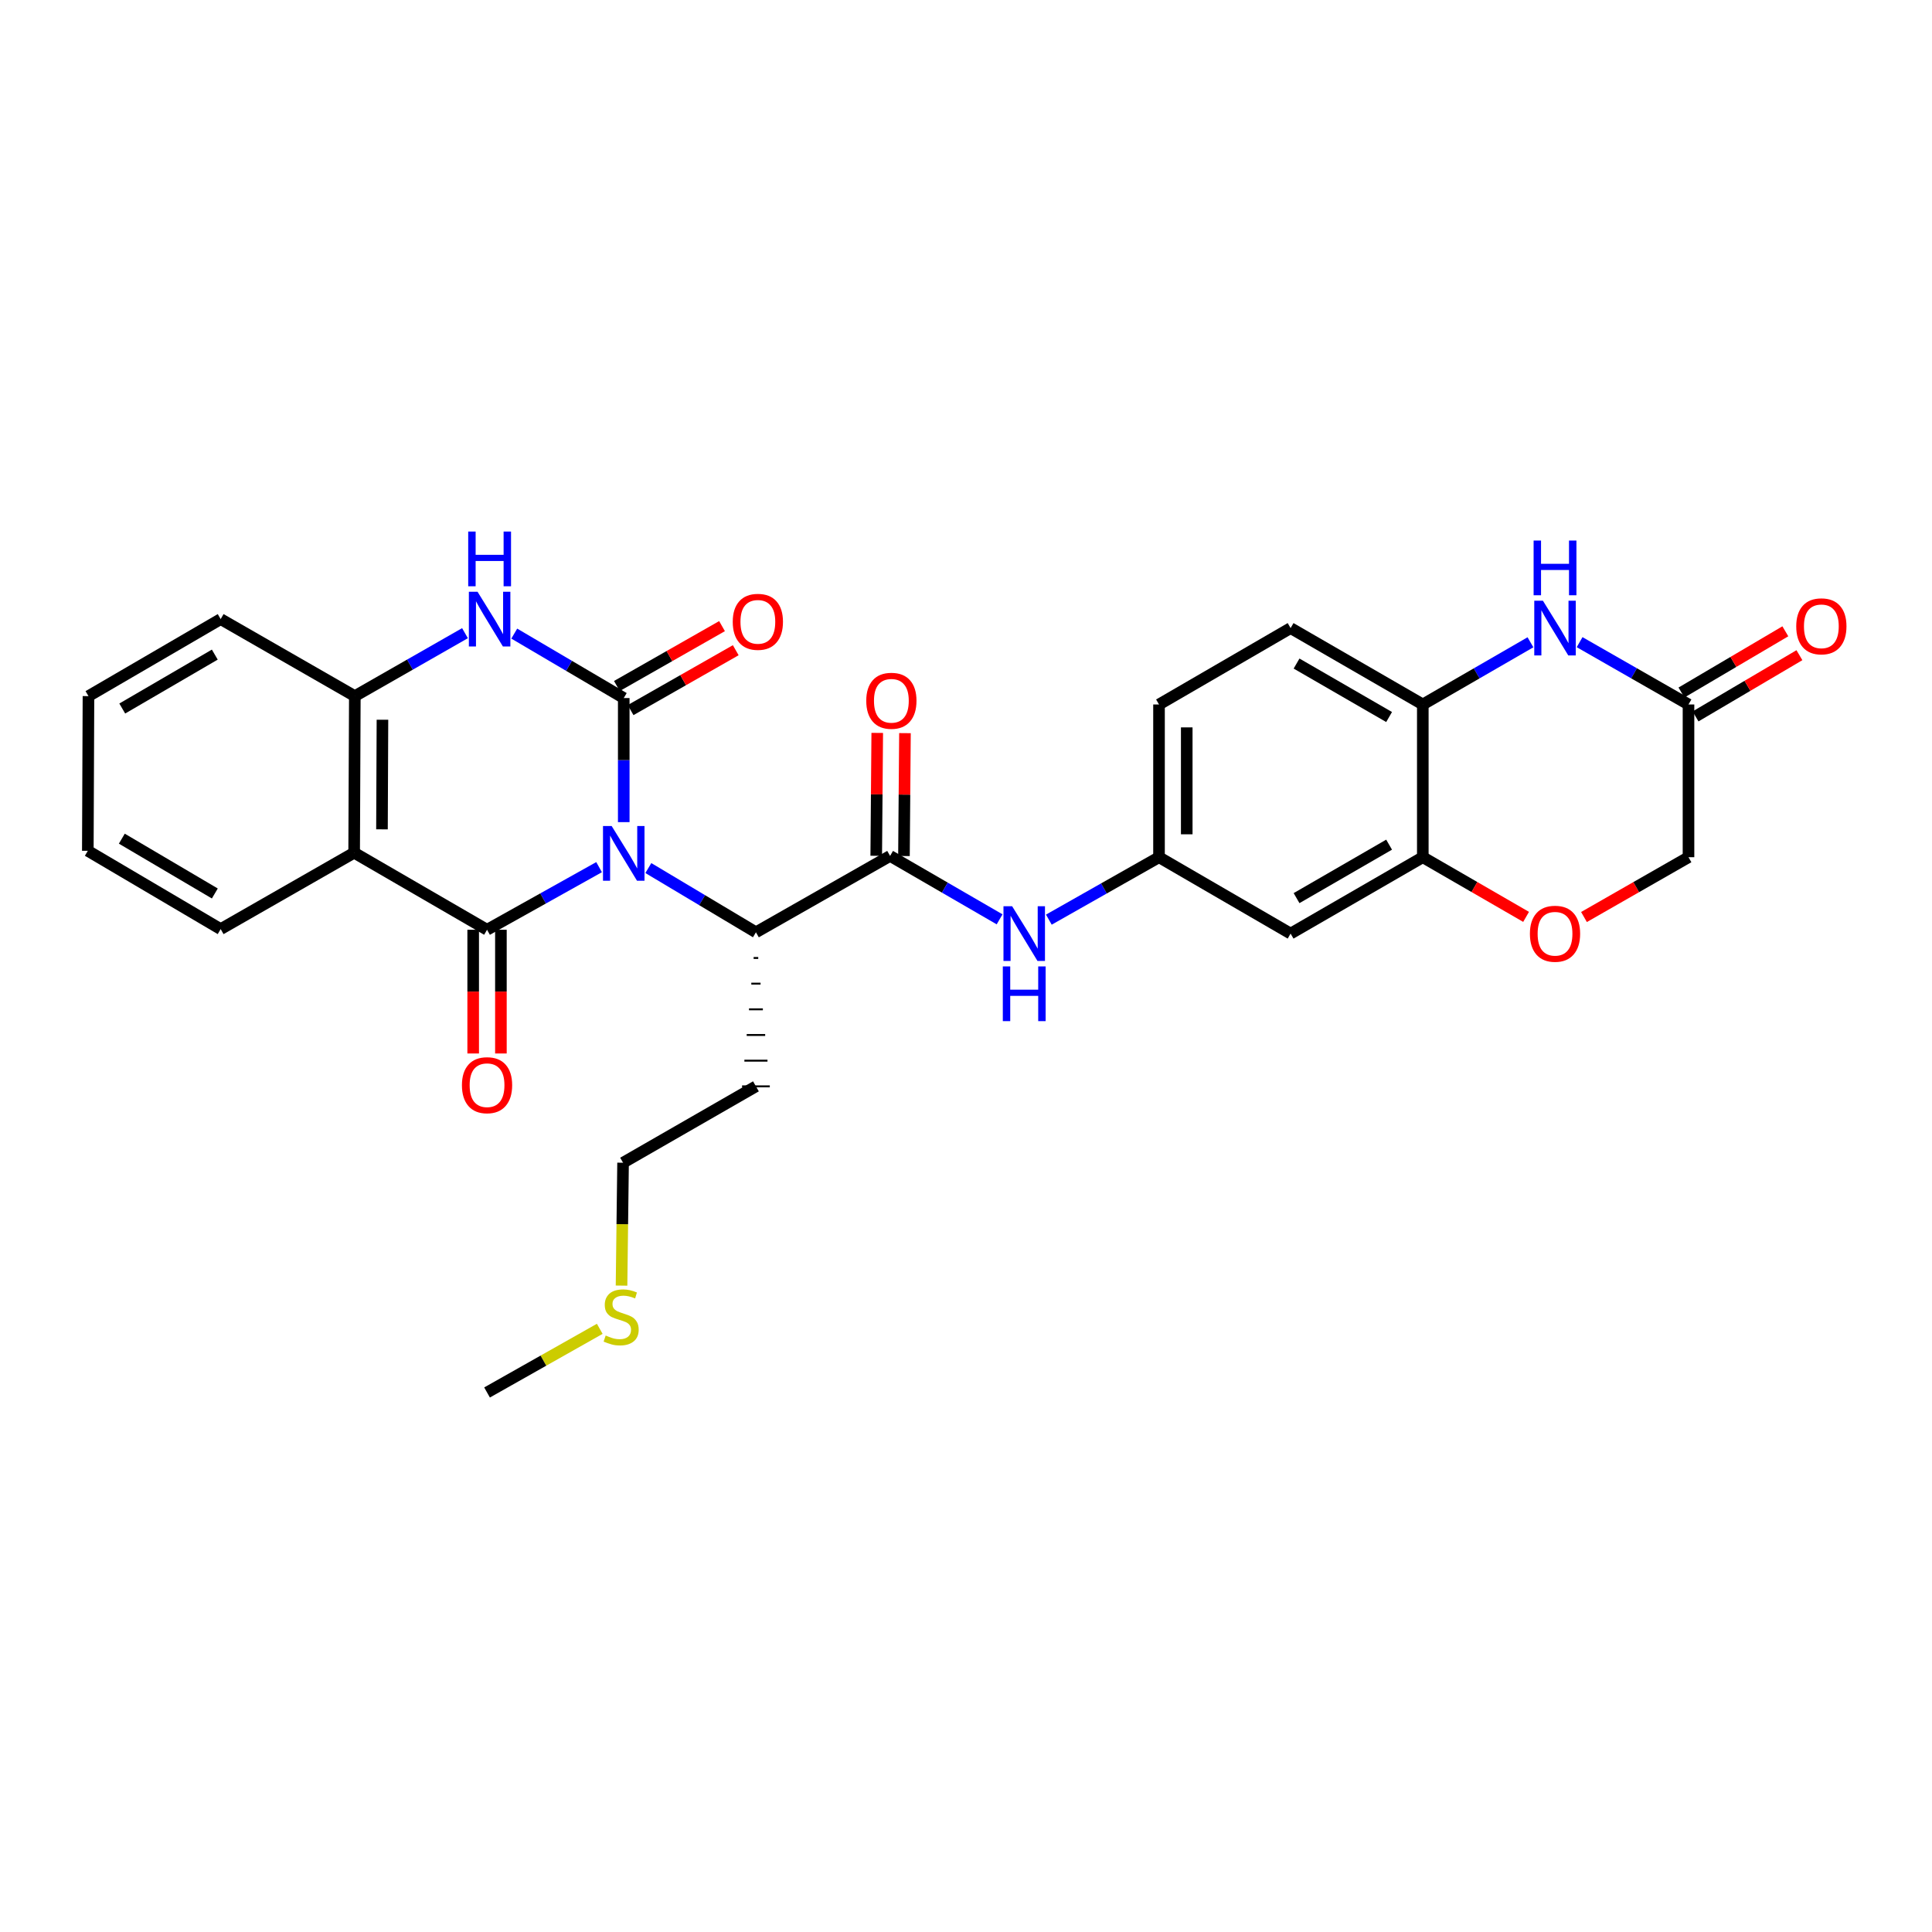 <?xml version='1.0' encoding='iso-8859-1'?>
<svg version='1.1' baseProfile='full'
              xmlns='http://www.w3.org/2000/svg'
                      xmlns:rdkit='http://www.rdkit.org/xml'
                      xmlns:xlink='http://www.w3.org/1999/xlink'
                  xml:space='preserve'
width='1000px' height='1000px' viewBox='0 0 1000 1000'>
<!-- END OF HEADER -->
<rect style='opacity:1.0;fill:#FFFFFF;stroke:none' width='1000' height='1000' x='0' y='0'> </rect>
<path class='bond-0' d='M 322.85,425.535 L 322.85,393.423' style='fill:none;fill-rule:evenodd;stroke:#0000FF;stroke-width:6px;stroke-linecap:butt;stroke-linejoin:miter;stroke-opacity:1' />
<path class='bond-0' d='M 322.85,393.423 L 322.85,361.31' style='fill:none;fill-rule:evenodd;stroke:#000000;stroke-width:6px;stroke-linecap:butt;stroke-linejoin:miter;stroke-opacity:1' />
<path class='bond-1' d='M 310.084,448.838 L 281.089,465.039' style='fill:none;fill-rule:evenodd;stroke:#0000FF;stroke-width:6px;stroke-linecap:butt;stroke-linejoin:miter;stroke-opacity:1' />
<path class='bond-1' d='M 281.089,465.039 L 252.094,481.241' style='fill:none;fill-rule:evenodd;stroke:#000000;stroke-width:6px;stroke-linecap:butt;stroke-linejoin:miter;stroke-opacity:1' />
<path class='bond-5' d='M 335.582,449.307 L 363.426,465.931' style='fill:none;fill-rule:evenodd;stroke:#0000FF;stroke-width:6px;stroke-linecap:butt;stroke-linejoin:miter;stroke-opacity:1' />
<path class='bond-5' d='M 363.426,465.931 L 391.27,482.556' style='fill:none;fill-rule:evenodd;stroke:#000000;stroke-width:6px;stroke-linecap:butt;stroke-linejoin:miter;stroke-opacity:1' />
<path class='bond-3' d='M 322.85,361.31 L 294.515,344.63' style='fill:none;fill-rule:evenodd;stroke:#000000;stroke-width:6px;stroke-linecap:butt;stroke-linejoin:miter;stroke-opacity:1' />
<path class='bond-3' d='M 294.515,344.63 L 266.18,327.951' style='fill:none;fill-rule:evenodd;stroke:#0000FF;stroke-width:6px;stroke-linecap:butt;stroke-linejoin:miter;stroke-opacity:1' />
<path class='bond-14' d='M 326.401,367.545 L 353.611,352.048' style='fill:none;fill-rule:evenodd;stroke:#000000;stroke-width:6px;stroke-linecap:butt;stroke-linejoin:miter;stroke-opacity:1' />
<path class='bond-14' d='M 353.611,352.048 L 380.821,336.551' style='fill:none;fill-rule:evenodd;stroke:#FF0000;stroke-width:6px;stroke-linecap:butt;stroke-linejoin:miter;stroke-opacity:1' />
<path class='bond-14' d='M 319.299,355.075 L 346.509,339.578' style='fill:none;fill-rule:evenodd;stroke:#000000;stroke-width:6px;stroke-linecap:butt;stroke-linejoin:miter;stroke-opacity:1' />
<path class='bond-14' d='M 346.509,339.578 L 373.719,324.081' style='fill:none;fill-rule:evenodd;stroke:#FF0000;stroke-width:6px;stroke-linecap:butt;stroke-linejoin:miter;stroke-opacity:1' />
<path class='bond-2' d='M 252.094,481.241 L 183.307,441.362' style='fill:none;fill-rule:evenodd;stroke:#000000;stroke-width:6px;stroke-linecap:butt;stroke-linejoin:miter;stroke-opacity:1' />
<path class='bond-15' d='M 244.919,481.241 L 244.919,513.261' style='fill:none;fill-rule:evenodd;stroke:#000000;stroke-width:6px;stroke-linecap:butt;stroke-linejoin:miter;stroke-opacity:1' />
<path class='bond-15' d='M 244.919,513.261 L 244.919,545.282' style='fill:none;fill-rule:evenodd;stroke:#FF0000;stroke-width:6px;stroke-linecap:butt;stroke-linejoin:miter;stroke-opacity:1' />
<path class='bond-15' d='M 259.269,481.241 L 259.269,513.261' style='fill:none;fill-rule:evenodd;stroke:#000000;stroke-width:6px;stroke-linecap:butt;stroke-linejoin:miter;stroke-opacity:1' />
<path class='bond-15' d='M 259.269,513.261 L 259.269,545.282' style='fill:none;fill-rule:evenodd;stroke:#FF0000;stroke-width:6px;stroke-linecap:butt;stroke-linejoin:miter;stroke-opacity:1' />
<path class='bond-6' d='M 183.307,441.362 L 183.658,360.313' style='fill:none;fill-rule:evenodd;stroke:#000000;stroke-width:6px;stroke-linecap:butt;stroke-linejoin:miter;stroke-opacity:1' />
<path class='bond-6' d='M 197.71,429.267 L 197.956,372.533' style='fill:none;fill-rule:evenodd;stroke:#000000;stroke-width:6px;stroke-linecap:butt;stroke-linejoin:miter;stroke-opacity:1' />
<path class='bond-23' d='M 183.307,441.362 L 114.217,480.906' style='fill:none;fill-rule:evenodd;stroke:#000000;stroke-width:6px;stroke-linecap:butt;stroke-linejoin:miter;stroke-opacity:1' />
<path class='bond-30' d='M 240.677,327.729 L 212.167,344.021' style='fill:none;fill-rule:evenodd;stroke:#0000FF;stroke-width:6px;stroke-linecap:butt;stroke-linejoin:miter;stroke-opacity:1' />
<path class='bond-30' d='M 212.167,344.021 L 183.658,360.313' style='fill:none;fill-rule:evenodd;stroke:#000000;stroke-width:6px;stroke-linecap:butt;stroke-linejoin:miter;stroke-opacity:1' />
<path class='bond-4' d='M 460.711,443.02 L 391.27,482.556' style='fill:none;fill-rule:evenodd;stroke:#000000;stroke-width:6px;stroke-linecap:butt;stroke-linejoin:miter;stroke-opacity:1' />
<path class='bond-10' d='M 460.711,443.02 L 489.05,459.432' style='fill:none;fill-rule:evenodd;stroke:#000000;stroke-width:6px;stroke-linecap:butt;stroke-linejoin:miter;stroke-opacity:1' />
<path class='bond-10' d='M 489.05,459.432 L 517.39,475.844' style='fill:none;fill-rule:evenodd;stroke:#0000FF;stroke-width:6px;stroke-linecap:butt;stroke-linejoin:miter;stroke-opacity:1' />
<path class='bond-17' d='M 467.886,443.079 L 468.148,411.275' style='fill:none;fill-rule:evenodd;stroke:#000000;stroke-width:6px;stroke-linecap:butt;stroke-linejoin:miter;stroke-opacity:1' />
<path class='bond-17' d='M 468.148,411.275 L 468.41,379.47' style='fill:none;fill-rule:evenodd;stroke:#FF0000;stroke-width:6px;stroke-linecap:butt;stroke-linejoin:miter;stroke-opacity:1' />
<path class='bond-17' d='M 453.536,442.961 L 453.798,411.157' style='fill:none;fill-rule:evenodd;stroke:#000000;stroke-width:6px;stroke-linecap:butt;stroke-linejoin:miter;stroke-opacity:1' />
<path class='bond-17' d='M 453.798,411.157 L 454.06,379.352' style='fill:none;fill-rule:evenodd;stroke:#FF0000;stroke-width:6px;stroke-linecap:butt;stroke-linejoin:miter;stroke-opacity:1' />
<path class='bond-21' d='M 390.074,495.845 L 392.466,495.845' style='fill:none;fill-rule:evenodd;stroke:#000000;stroke-width:1.0px;stroke-linecap:butt;stroke-linejoin:miter;stroke-opacity:1' />
<path class='bond-21' d='M 388.879,509.134 L 393.662,509.134' style='fill:none;fill-rule:evenodd;stroke:#000000;stroke-width:1.0px;stroke-linecap:butt;stroke-linejoin:miter;stroke-opacity:1' />
<path class='bond-21' d='M 387.683,522.423 L 394.858,522.423' style='fill:none;fill-rule:evenodd;stroke:#000000;stroke-width:1.0px;stroke-linecap:butt;stroke-linejoin:miter;stroke-opacity:1' />
<path class='bond-21' d='M 386.487,535.711 L 396.054,535.711' style='fill:none;fill-rule:evenodd;stroke:#000000;stroke-width:1.0px;stroke-linecap:butt;stroke-linejoin:miter;stroke-opacity:1' />
<path class='bond-21' d='M 385.291,549 L 397.25,549' style='fill:none;fill-rule:evenodd;stroke:#000000;stroke-width:1.0px;stroke-linecap:butt;stroke-linejoin:miter;stroke-opacity:1' />
<path class='bond-21' d='M 384.095,562.289 L 398.446,562.289' style='fill:none;fill-rule:evenodd;stroke:#000000;stroke-width:1.0px;stroke-linecap:butt;stroke-linejoin:miter;stroke-opacity:1' />
<path class='bond-25' d='M 183.658,360.313 L 114.217,320.443' style='fill:none;fill-rule:evenodd;stroke:#000000;stroke-width:6px;stroke-linecap:butt;stroke-linejoin:miter;stroke-opacity:1' />
<path class='bond-7' d='M 792.161,332.445 L 764.301,348.54' style='fill:none;fill-rule:evenodd;stroke:#0000FF;stroke-width:6px;stroke-linecap:butt;stroke-linejoin:miter;stroke-opacity:1' />
<path class='bond-7' d='M 764.301,348.54 L 736.44,364.635' style='fill:none;fill-rule:evenodd;stroke:#000000;stroke-width:6px;stroke-linecap:butt;stroke-linejoin:miter;stroke-opacity:1' />
<path class='bond-11' d='M 817.607,332.383 L 845.786,348.509' style='fill:none;fill-rule:evenodd;stroke:#0000FF;stroke-width:6px;stroke-linecap:butt;stroke-linejoin:miter;stroke-opacity:1' />
<path class='bond-11' d='M 845.786,348.509 L 873.966,364.635' style='fill:none;fill-rule:evenodd;stroke:#000000;stroke-width:6px;stroke-linecap:butt;stroke-linejoin:miter;stroke-opacity:1' />
<path class='bond-8' d='M 736.44,443.69 L 668.012,483.226' style='fill:none;fill-rule:evenodd;stroke:#000000;stroke-width:6px;stroke-linecap:butt;stroke-linejoin:miter;stroke-opacity:1' />
<path class='bond-8' d='M 718.997,437.195 L 671.097,464.87' style='fill:none;fill-rule:evenodd;stroke:#000000;stroke-width:6px;stroke-linecap:butt;stroke-linejoin:miter;stroke-opacity:1' />
<path class='bond-12' d='M 736.44,443.69 L 763.171,459.132' style='fill:none;fill-rule:evenodd;stroke:#000000;stroke-width:6px;stroke-linecap:butt;stroke-linejoin:miter;stroke-opacity:1' />
<path class='bond-12' d='M 763.171,459.132 L 789.901,474.574' style='fill:none;fill-rule:evenodd;stroke:#FF0000;stroke-width:6px;stroke-linecap:butt;stroke-linejoin:miter;stroke-opacity:1' />
<path class='bond-32' d='M 736.44,443.69 L 736.44,364.635' style='fill:none;fill-rule:evenodd;stroke:#000000;stroke-width:6px;stroke-linecap:butt;stroke-linejoin:miter;stroke-opacity:1' />
<path class='bond-9' d='M 736.44,364.635 L 668.012,325.099' style='fill:none;fill-rule:evenodd;stroke:#000000;stroke-width:6px;stroke-linecap:butt;stroke-linejoin:miter;stroke-opacity:1' />
<path class='bond-9' d='M 718.997,371.13 L 671.097,343.455' style='fill:none;fill-rule:evenodd;stroke:#000000;stroke-width:6px;stroke-linecap:butt;stroke-linejoin:miter;stroke-opacity:1' />
<path class='bond-16' d='M 542.88,476.004 L 571.392,459.847' style='fill:none;fill-rule:evenodd;stroke:#0000FF;stroke-width:6px;stroke-linecap:butt;stroke-linejoin:miter;stroke-opacity:1' />
<path class='bond-16' d='M 571.392,459.847 L 599.903,443.69' style='fill:none;fill-rule:evenodd;stroke:#000000;stroke-width:6px;stroke-linecap:butt;stroke-linejoin:miter;stroke-opacity:1' />
<path class='bond-18' d='M 877.61,370.816 L 904.494,354.969' style='fill:none;fill-rule:evenodd;stroke:#000000;stroke-width:6px;stroke-linecap:butt;stroke-linejoin:miter;stroke-opacity:1' />
<path class='bond-18' d='M 904.494,354.969 L 931.377,339.123' style='fill:none;fill-rule:evenodd;stroke:#FF0000;stroke-width:6px;stroke-linecap:butt;stroke-linejoin:miter;stroke-opacity:1' />
<path class='bond-18' d='M 870.323,358.453 L 897.206,342.607' style='fill:none;fill-rule:evenodd;stroke:#000000;stroke-width:6px;stroke-linecap:butt;stroke-linejoin:miter;stroke-opacity:1' />
<path class='bond-18' d='M 897.206,342.607 L 924.09,326.76' style='fill:none;fill-rule:evenodd;stroke:#FF0000;stroke-width:6px;stroke-linecap:butt;stroke-linejoin:miter;stroke-opacity:1' />
<path class='bond-33' d='M 873.966,364.635 L 873.966,443.69' style='fill:none;fill-rule:evenodd;stroke:#000000;stroke-width:6px;stroke-linecap:butt;stroke-linejoin:miter;stroke-opacity:1' />
<path class='bond-19' d='M 819.867,474.648 L 846.916,459.169' style='fill:none;fill-rule:evenodd;stroke:#FF0000;stroke-width:6px;stroke-linecap:butt;stroke-linejoin:miter;stroke-opacity:1' />
<path class='bond-19' d='M 846.916,459.169 L 873.966,443.69' style='fill:none;fill-rule:evenodd;stroke:#000000;stroke-width:6px;stroke-linecap:butt;stroke-linejoin:miter;stroke-opacity:1' />
<path class='bond-13' d='M 668.012,483.226 L 599.903,443.69' style='fill:none;fill-rule:evenodd;stroke:#000000;stroke-width:6px;stroke-linecap:butt;stroke-linejoin:miter;stroke-opacity:1' />
<path class='bond-22' d='M 599.903,443.69 L 599.903,364.635' style='fill:none;fill-rule:evenodd;stroke:#000000;stroke-width:6px;stroke-linecap:butt;stroke-linejoin:miter;stroke-opacity:1' />
<path class='bond-22' d='M 614.254,431.832 L 614.254,376.493' style='fill:none;fill-rule:evenodd;stroke:#000000;stroke-width:6px;stroke-linecap:butt;stroke-linejoin:miter;stroke-opacity:1' />
<path class='bond-20' d='M 668.012,325.099 L 599.903,364.635' style='fill:none;fill-rule:evenodd;stroke:#000000;stroke-width:6px;stroke-linecap:butt;stroke-linejoin:miter;stroke-opacity:1' />
<path class='bond-26' d='M 391.27,562.289 L 322.499,601.825' style='fill:none;fill-rule:evenodd;stroke:#000000;stroke-width:6px;stroke-linecap:butt;stroke-linejoin:miter;stroke-opacity:1' />
<path class='bond-28' d='M 114.217,480.906 L 45.455,440.373' style='fill:none;fill-rule:evenodd;stroke:#000000;stroke-width:6px;stroke-linecap:butt;stroke-linejoin:miter;stroke-opacity:1' />
<path class='bond-28' d='M 111.19,462.463 L 63.056,434.091' style='fill:none;fill-rule:evenodd;stroke:#000000;stroke-width:6px;stroke-linecap:butt;stroke-linejoin:miter;stroke-opacity:1' />
<path class='bond-24' d='M 321.704,665.429 L 322.102,633.627' style='fill:none;fill-rule:evenodd;stroke:#CCCC00;stroke-width:6px;stroke-linecap:butt;stroke-linejoin:miter;stroke-opacity:1' />
<path class='bond-24' d='M 322.102,633.627 L 322.499,601.825' style='fill:none;fill-rule:evenodd;stroke:#000000;stroke-width:6px;stroke-linecap:butt;stroke-linejoin:miter;stroke-opacity:1' />
<path class='bond-27' d='M 310.43,687.796 L 281.262,704.269' style='fill:none;fill-rule:evenodd;stroke:#CCCC00;stroke-width:6px;stroke-linecap:butt;stroke-linejoin:miter;stroke-opacity:1' />
<path class='bond-27' d='M 281.262,704.269 L 252.094,720.743' style='fill:none;fill-rule:evenodd;stroke:#000000;stroke-width:6px;stroke-linecap:butt;stroke-linejoin:miter;stroke-opacity:1' />
<path class='bond-31' d='M 114.217,320.443 L 45.789,360.313' style='fill:none;fill-rule:evenodd;stroke:#000000;stroke-width:6px;stroke-linecap:butt;stroke-linejoin:miter;stroke-opacity:1' />
<path class='bond-31' d='M 111.178,338.823 L 63.278,366.732' style='fill:none;fill-rule:evenodd;stroke:#000000;stroke-width:6px;stroke-linecap:butt;stroke-linejoin:miter;stroke-opacity:1' />
<path class='bond-29' d='M 45.455,440.373 L 45.789,360.313' style='fill:none;fill-rule:evenodd;stroke:#000000;stroke-width:6px;stroke-linecap:butt;stroke-linejoin:miter;stroke-opacity:1' />
<path  class='atom-0' d='M 316.59 427.545
L 325.87 442.545
Q 326.79 444.025, 328.27 446.705
Q 329.75 449.385, 329.83 449.545
L 329.83 427.545
L 333.59 427.545
L 333.59 455.865
L 329.71 455.865
L 319.75 439.465
Q 318.59 437.545, 317.35 435.345
Q 316.15 433.145, 315.79 432.465
L 315.79 455.865
L 312.11 455.865
L 312.11 427.545
L 316.59 427.545
' fill='#0000FF'/>
<path  class='atom-4' d='M 247.166 306.283
L 256.446 321.283
Q 257.366 322.763, 258.846 325.443
Q 260.326 328.123, 260.406 328.283
L 260.406 306.283
L 264.166 306.283
L 264.166 334.603
L 260.286 334.603
L 250.326 318.203
Q 249.166 316.283, 247.926 314.083
Q 246.726 311.883, 246.366 311.203
L 246.366 334.603
L 242.686 334.603
L 242.686 306.283
L 247.166 306.283
' fill='#0000FF'/>
<path  class='atom-4' d='M 242.346 275.131
L 246.186 275.131
L 246.186 287.171
L 260.666 287.171
L 260.666 275.131
L 264.506 275.131
L 264.506 303.451
L 260.666 303.451
L 260.666 290.371
L 246.186 290.371
L 246.186 303.451
L 242.346 303.451
L 242.346 275.131
' fill='#0000FF'/>
<path  class='atom-8' d='M 798.616 310.939
L 807.896 325.939
Q 808.816 327.419, 810.296 330.099
Q 811.776 332.779, 811.856 332.939
L 811.856 310.939
L 815.616 310.939
L 815.616 339.259
L 811.736 339.259
L 801.776 322.859
Q 800.616 320.939, 799.376 318.739
Q 798.176 316.539, 797.816 315.859
L 797.816 339.259
L 794.136 339.259
L 794.136 310.939
L 798.616 310.939
' fill='#0000FF'/>
<path  class='atom-8' d='M 793.796 279.787
L 797.636 279.787
L 797.636 291.827
L 812.116 291.827
L 812.116 279.787
L 815.956 279.787
L 815.956 308.107
L 812.116 308.107
L 812.116 295.027
L 797.636 295.027
L 797.636 308.107
L 793.796 308.107
L 793.796 279.787
' fill='#0000FF'/>
<path  class='atom-11' d='M 523.876 469.066
L 533.156 484.066
Q 534.076 485.546, 535.556 488.226
Q 537.036 490.906, 537.116 491.066
L 537.116 469.066
L 540.876 469.066
L 540.876 497.386
L 536.996 497.386
L 527.036 480.986
Q 525.876 479.066, 524.636 476.866
Q 523.436 474.666, 523.076 473.986
L 523.076 497.386
L 519.396 497.386
L 519.396 469.066
L 523.876 469.066
' fill='#0000FF'/>
<path  class='atom-11' d='M 519.056 500.218
L 522.896 500.218
L 522.896 512.258
L 537.376 512.258
L 537.376 500.218
L 541.216 500.218
L 541.216 528.538
L 537.376 528.538
L 537.376 515.458
L 522.896 515.458
L 522.896 528.538
L 519.056 528.538
L 519.056 500.218
' fill='#0000FF'/>
<path  class='atom-13' d='M 791.876 483.306
Q 791.876 476.506, 795.236 472.706
Q 798.596 468.906, 804.876 468.906
Q 811.156 468.906, 814.516 472.706
Q 817.876 476.506, 817.876 483.306
Q 817.876 490.186, 814.476 494.106
Q 811.076 497.986, 804.876 497.986
Q 798.636 497.986, 795.236 494.106
Q 791.876 490.226, 791.876 483.306
M 804.876 494.786
Q 809.196 494.786, 811.516 491.906
Q 813.876 488.986, 813.876 483.306
Q 813.876 477.746, 811.516 474.946
Q 809.196 472.106, 804.876 472.106
Q 800.556 472.106, 798.196 474.906
Q 795.876 477.706, 795.876 483.306
Q 795.876 489.026, 798.196 491.906
Q 800.556 494.786, 804.876 494.786
' fill='#FF0000'/>
<path  class='atom-15' d='M 379.267 321.854
Q 379.267 315.054, 382.627 311.254
Q 385.987 307.454, 392.267 307.454
Q 398.547 307.454, 401.907 311.254
Q 405.267 315.054, 405.267 321.854
Q 405.267 328.734, 401.867 332.654
Q 398.467 336.534, 392.267 336.534
Q 386.027 336.534, 382.627 332.654
Q 379.267 328.774, 379.267 321.854
M 392.267 333.334
Q 396.587 333.334, 398.907 330.454
Q 401.267 327.534, 401.267 321.854
Q 401.267 316.294, 398.907 313.494
Q 396.587 310.654, 392.267 310.654
Q 387.947 310.654, 385.587 313.454
Q 383.267 316.254, 383.267 321.854
Q 383.267 327.574, 385.587 330.454
Q 387.947 333.334, 392.267 333.334
' fill='#FF0000'/>
<path  class='atom-16' d='M 239.094 561.692
Q 239.094 554.892, 242.454 551.092
Q 245.814 547.292, 252.094 547.292
Q 258.374 547.292, 261.734 551.092
Q 265.094 554.892, 265.094 561.692
Q 265.094 568.572, 261.694 572.492
Q 258.294 576.372, 252.094 576.372
Q 245.854 576.372, 242.454 572.492
Q 239.094 568.612, 239.094 561.692
M 252.094 573.172
Q 256.414 573.172, 258.734 570.292
Q 261.094 567.372, 261.094 561.692
Q 261.094 556.132, 258.734 553.332
Q 256.414 550.492, 252.094 550.492
Q 247.774 550.492, 245.414 553.292
Q 243.094 556.092, 243.094 561.692
Q 243.094 567.412, 245.414 570.292
Q 247.774 573.172, 252.094 573.172
' fill='#FF0000'/>
<path  class='atom-18' d='M 448.373 362.721
Q 448.373 355.921, 451.733 352.121
Q 455.093 348.321, 461.373 348.321
Q 467.653 348.321, 471.013 352.121
Q 474.373 355.921, 474.373 362.721
Q 474.373 369.601, 470.973 373.521
Q 467.573 377.401, 461.373 377.401
Q 455.133 377.401, 451.733 373.521
Q 448.373 369.641, 448.373 362.721
M 461.373 374.201
Q 465.693 374.201, 468.013 371.321
Q 470.373 368.401, 470.373 362.721
Q 470.373 357.161, 468.013 354.361
Q 465.693 351.521, 461.373 351.521
Q 457.053 351.521, 454.693 354.321
Q 452.373 357.121, 452.373 362.721
Q 452.373 368.441, 454.693 371.321
Q 457.053 374.201, 461.373 374.201
' fill='#FF0000'/>
<path  class='atom-19' d='M 929.729 324.182
Q 929.729 317.382, 933.089 313.582
Q 936.449 309.782, 942.729 309.782
Q 949.009 309.782, 952.369 313.582
Q 955.729 317.382, 955.729 324.182
Q 955.729 331.062, 952.329 334.982
Q 948.929 338.862, 942.729 338.862
Q 936.489 338.862, 933.089 334.982
Q 929.729 331.102, 929.729 324.182
M 942.729 335.662
Q 947.049 335.662, 949.369 332.782
Q 951.729 329.862, 951.729 324.182
Q 951.729 318.622, 949.369 315.822
Q 947.049 312.982, 942.729 312.982
Q 938.409 312.982, 936.049 315.782
Q 933.729 318.582, 933.729 324.182
Q 933.729 329.902, 936.049 332.782
Q 938.409 335.662, 942.729 335.662
' fill='#FF0000'/>
<path  class='atom-25' d='M 313.503 691.262
Q 313.823 691.382, 315.143 691.942
Q 316.463 692.502, 317.903 692.862
Q 319.383 693.182, 320.823 693.182
Q 323.503 693.182, 325.063 691.902
Q 326.623 690.582, 326.623 688.302
Q 326.623 686.742, 325.823 685.782
Q 325.063 684.822, 323.863 684.302
Q 322.663 683.782, 320.663 683.182
Q 318.143 682.422, 316.623 681.702
Q 315.143 680.982, 314.063 679.462
Q 313.023 677.942, 313.023 675.382
Q 313.023 671.822, 315.423 669.622
Q 317.863 667.422, 322.663 667.422
Q 325.943 667.422, 329.663 668.982
L 328.743 672.062
Q 325.343 670.662, 322.783 670.662
Q 320.023 670.662, 318.503 671.822
Q 316.983 672.942, 317.023 674.902
Q 317.023 676.422, 317.783 677.342
Q 318.583 678.262, 319.703 678.782
Q 320.863 679.302, 322.783 679.902
Q 325.343 680.702, 326.863 681.502
Q 328.383 682.302, 329.463 683.942
Q 330.583 685.542, 330.583 688.302
Q 330.583 692.222, 327.943 694.342
Q 325.343 696.422, 320.983 696.422
Q 318.463 696.422, 316.543 695.862
Q 314.663 695.342, 312.423 694.422
L 313.503 691.262
' fill='#CCCC00'/>
</svg>
